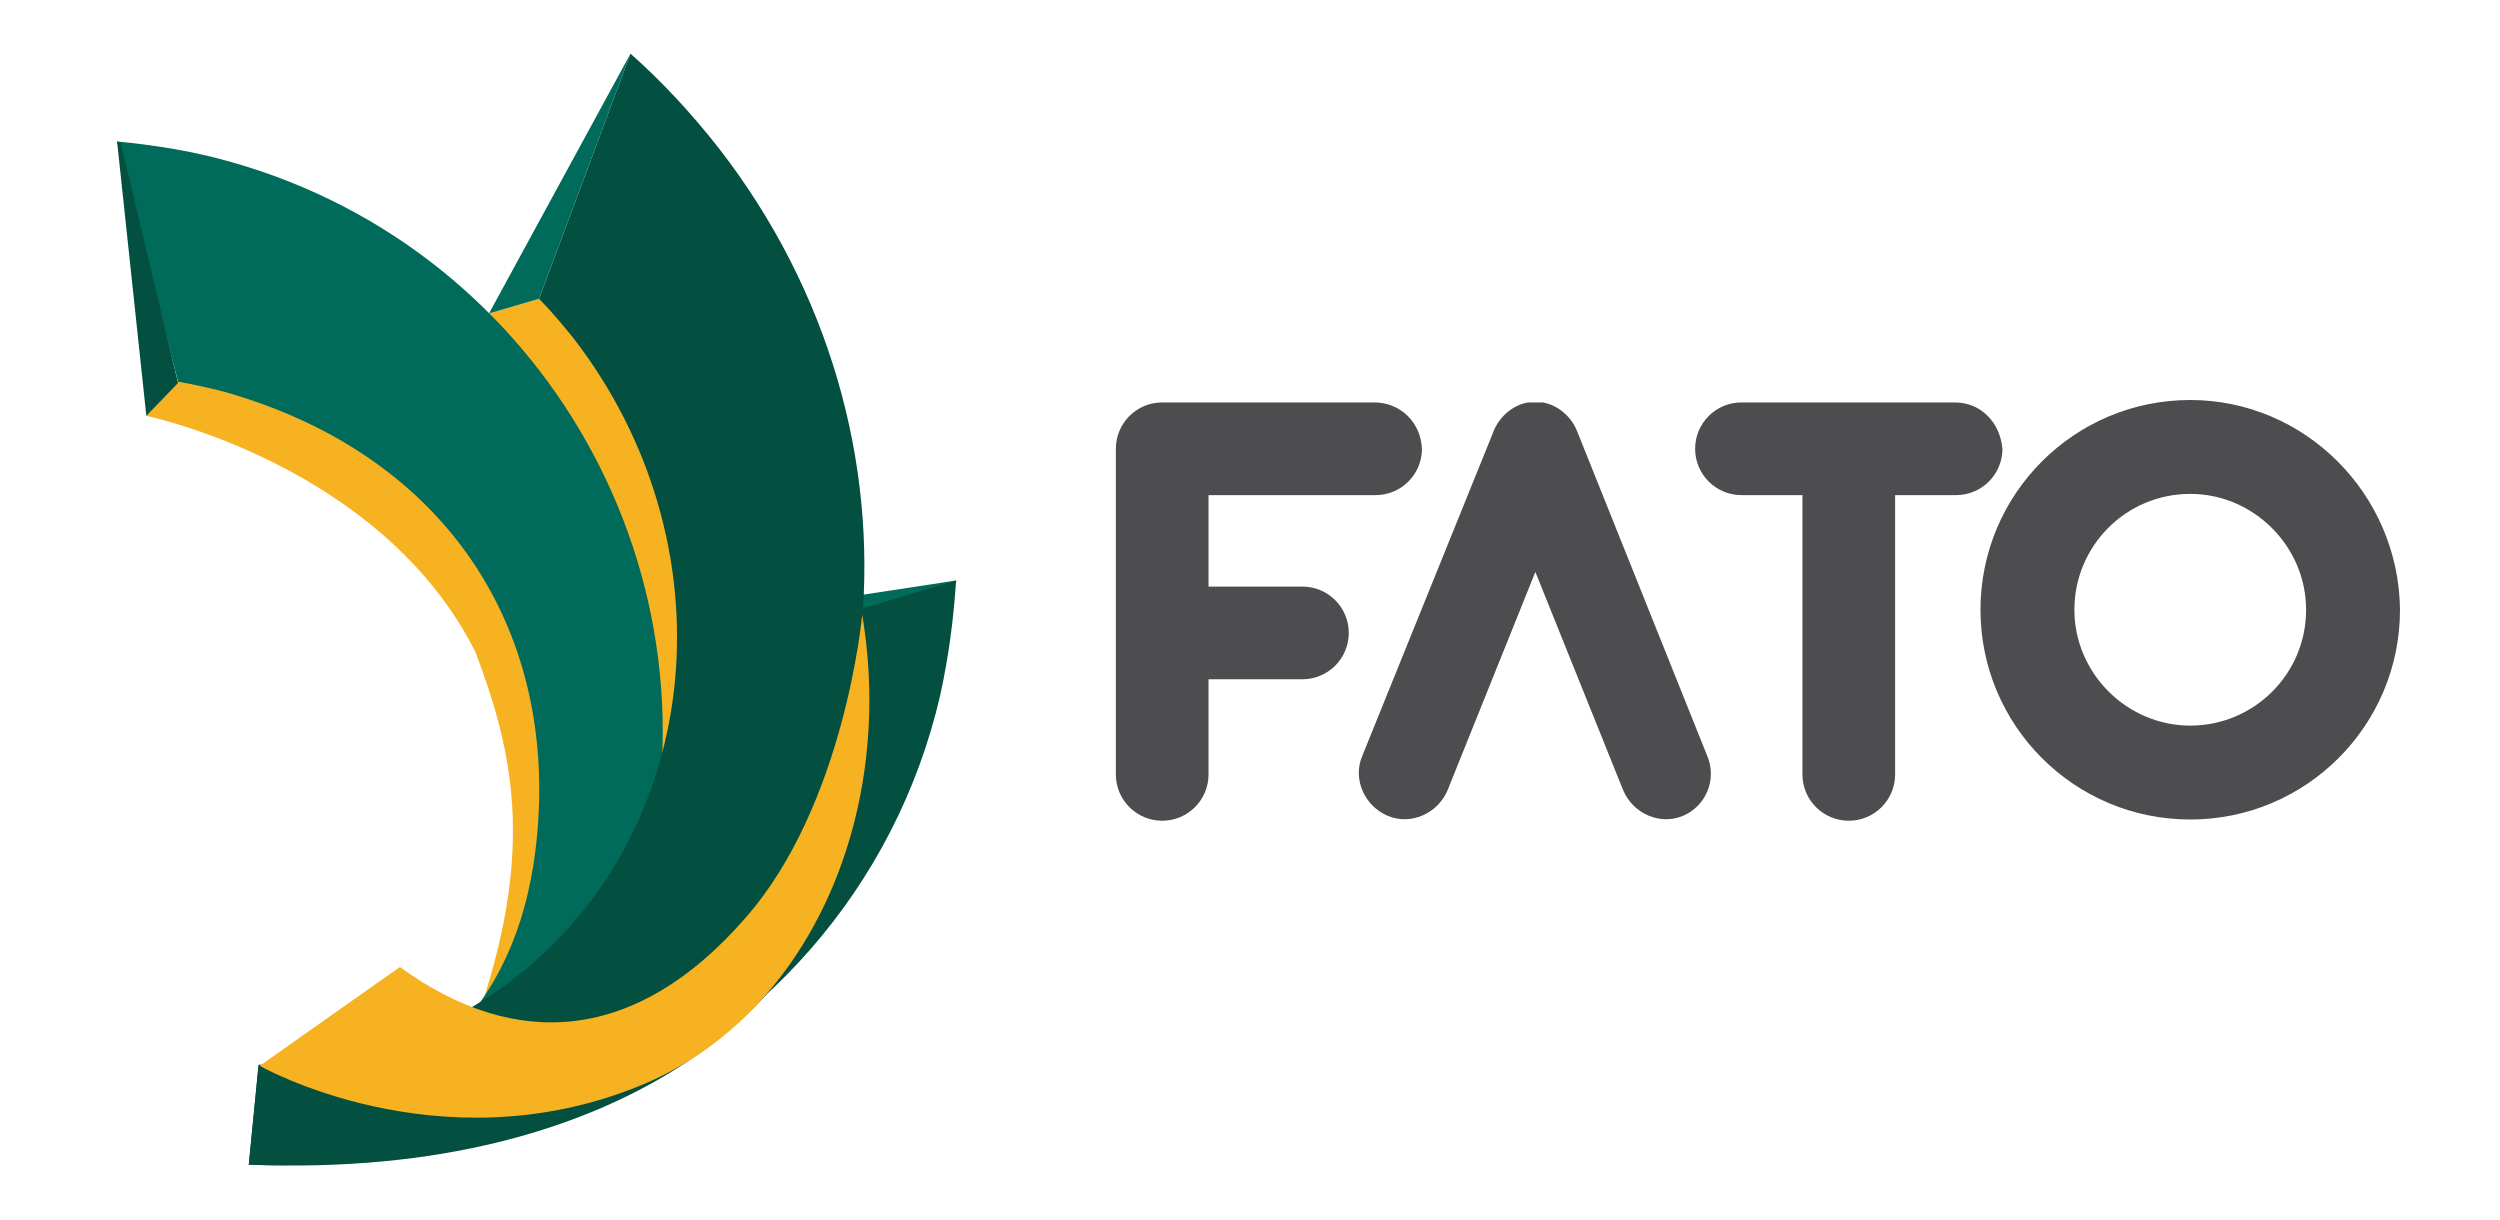 <svg xmlns="http://www.w3.org/2000/svg" viewBox="-147 201 205 100" enable-background="new -147 201 205 100"><style type="text/css">.st0{fill:#4D4D4F;} .st1{fill:#006B5A;} .st2{fill:#034F40;} .st3{fill:#F6B221;}</style><path d="M13.3 234H-4.2c-2.1 0-3.8 1.7-3.8 3.8s1.7 3.8 3.8 3.8h5v22.9c0 2.1 1.7 3.8 3.8 3.8s3.8-1.7 3.8-3.8v-22.9h5c2.1 0 3.8-1.7 3.8-3.8-.2-2.2-1.8-3.8-3.9-3.8M-34.3 234h-17.4c-2.1 0-3.8 1.7-3.8 3.8v26.7c0 2.1 1.7 3.8 3.8 3.8s3.8-1.7 3.8-3.8v-7.8h7.7c2.1 0 3.8-1.7 3.8-3.8 0-2.1-1.7-3.8-3.8-3.8h-7.7v-7.5h13.7c2.1 0 3.8-1.7 3.8-3.8-.1-2.2-1.8-3.8-3.9-3.8M-7 263l-10.7-26.7c-.5-1.2-1.6-2.1-2.8-2.3-.1 0-.2 0-.3 0 0 0-.1 0-.1 0-.1 0-.1 0-.2 0s-.1 0-.2 0c0 0-.1 0-.1 0-.1 0-.2 0-.3 0-1.2.2-2.3 1.1-2.8 2.3L-35.3 263c-.8 1.9.2 4.1 2.1 4.9 1.9.8 4.1-.2 4.9-2.1l7.2-17.9 7.2 17.9c.8 1.9 3 2.9 4.9 2.1 1.9-.8 2.8-3 2-4.9M32.6 233.8c-9.5 0-17.2 7.7-17.2 17.2s7.7 17.2 17.2 17.2 17.2-7.7 17.2-17.2c-.1-9.5-7.8-17.2-17.2-17.2m0 26.7c-5.2 0-9.5-4.3-9.5-9.5s4.2-9.5 9.5-9.5c5.2 0 9.5 4.3 9.5 9.5 0 5.3-4.3 9.5-9.5 9.5" class="st0"/><path d="M-68.6 248.6l-22.3 3.4 2.8 2.4 19.5-5.6z" class="st1"/><path d="M-88.1 254.4c-.2 1.3-.4 2.5-.7 3.8-2.1 9.1-6.6 16.1-12.7 20.8l2.4 13c14.2-5.7 25.5-18 29.2-34 .7-3.2 1.1-6.3 1.3-9.4l-19.5 5.8z" class="st2"/><path d="M-106.9 226.7v11.4l8.9 26.7 6 3.3 1.8-29.3-7.2-13.6-5.4.3zM-135 235.1s19.3 4 27 19.4c3.1 8.2 4.7 15.9.6 28.6 0 .1 5.4-4.8 6.5-9.8 1.2-5 1.5-32.9-5.8-36.2-7.3-3.3-23.6-8.7-23.6-8.7l-2.1 3.9-2.6 2.8z" class="st3"/><path d="M-128 214.3c-3.1-.9-6.3-1.4-9.4-1.7l5 19.7c1.2.2 2.5.5 3.7.8 18.5 5.2 27.8 19.9 25.6 37.7-.8 6.3-3.1 11.6-7.4 15.7l6.4 5.7c4.3-5.1 7.6-11.2 9.6-18 7.3-25.7-7.7-52.6-33.5-59.9" class="st1"/><path d="M-88.1 213.1c-2.2-2.8-4.6-5.4-7.2-7.7l-7.5 20.1c1 1 1.9 2.1 2.8 3.2 13 16.8 10.9 40.3-4.8 52.5-6.2 4.8-13.5 7.1-21 7.2l-.8 8.1c11.2.5 22.5-2.7 31.8-10 22-17 25-49.9 6.7-73.4" class="st2"/><path d="M-83.4 281.6s-11.3 16.2-43.2 14.9l.8-8.2 20.7 1 21.7-7.7z" class="st2"/><path d="M-125.7 288.4s14.6 8.3 31 1.7c13.8-5.5 21.2-22 18.4-38.7 0 0-1.4 15.6-9.6 24.9-8.9 10.2-18.8 10.9-28.3 4 .1-.1-11.5 8.1-11.5 8.1" class="st3"/><path d="M-95.3 205.4l-11.6 21.3 4.1-1.2z" class="st1"/><path d="M-137.4 212.6l2.4 22.5 2.6-2.7-4.7-19.7z" class="st2"/></svg>